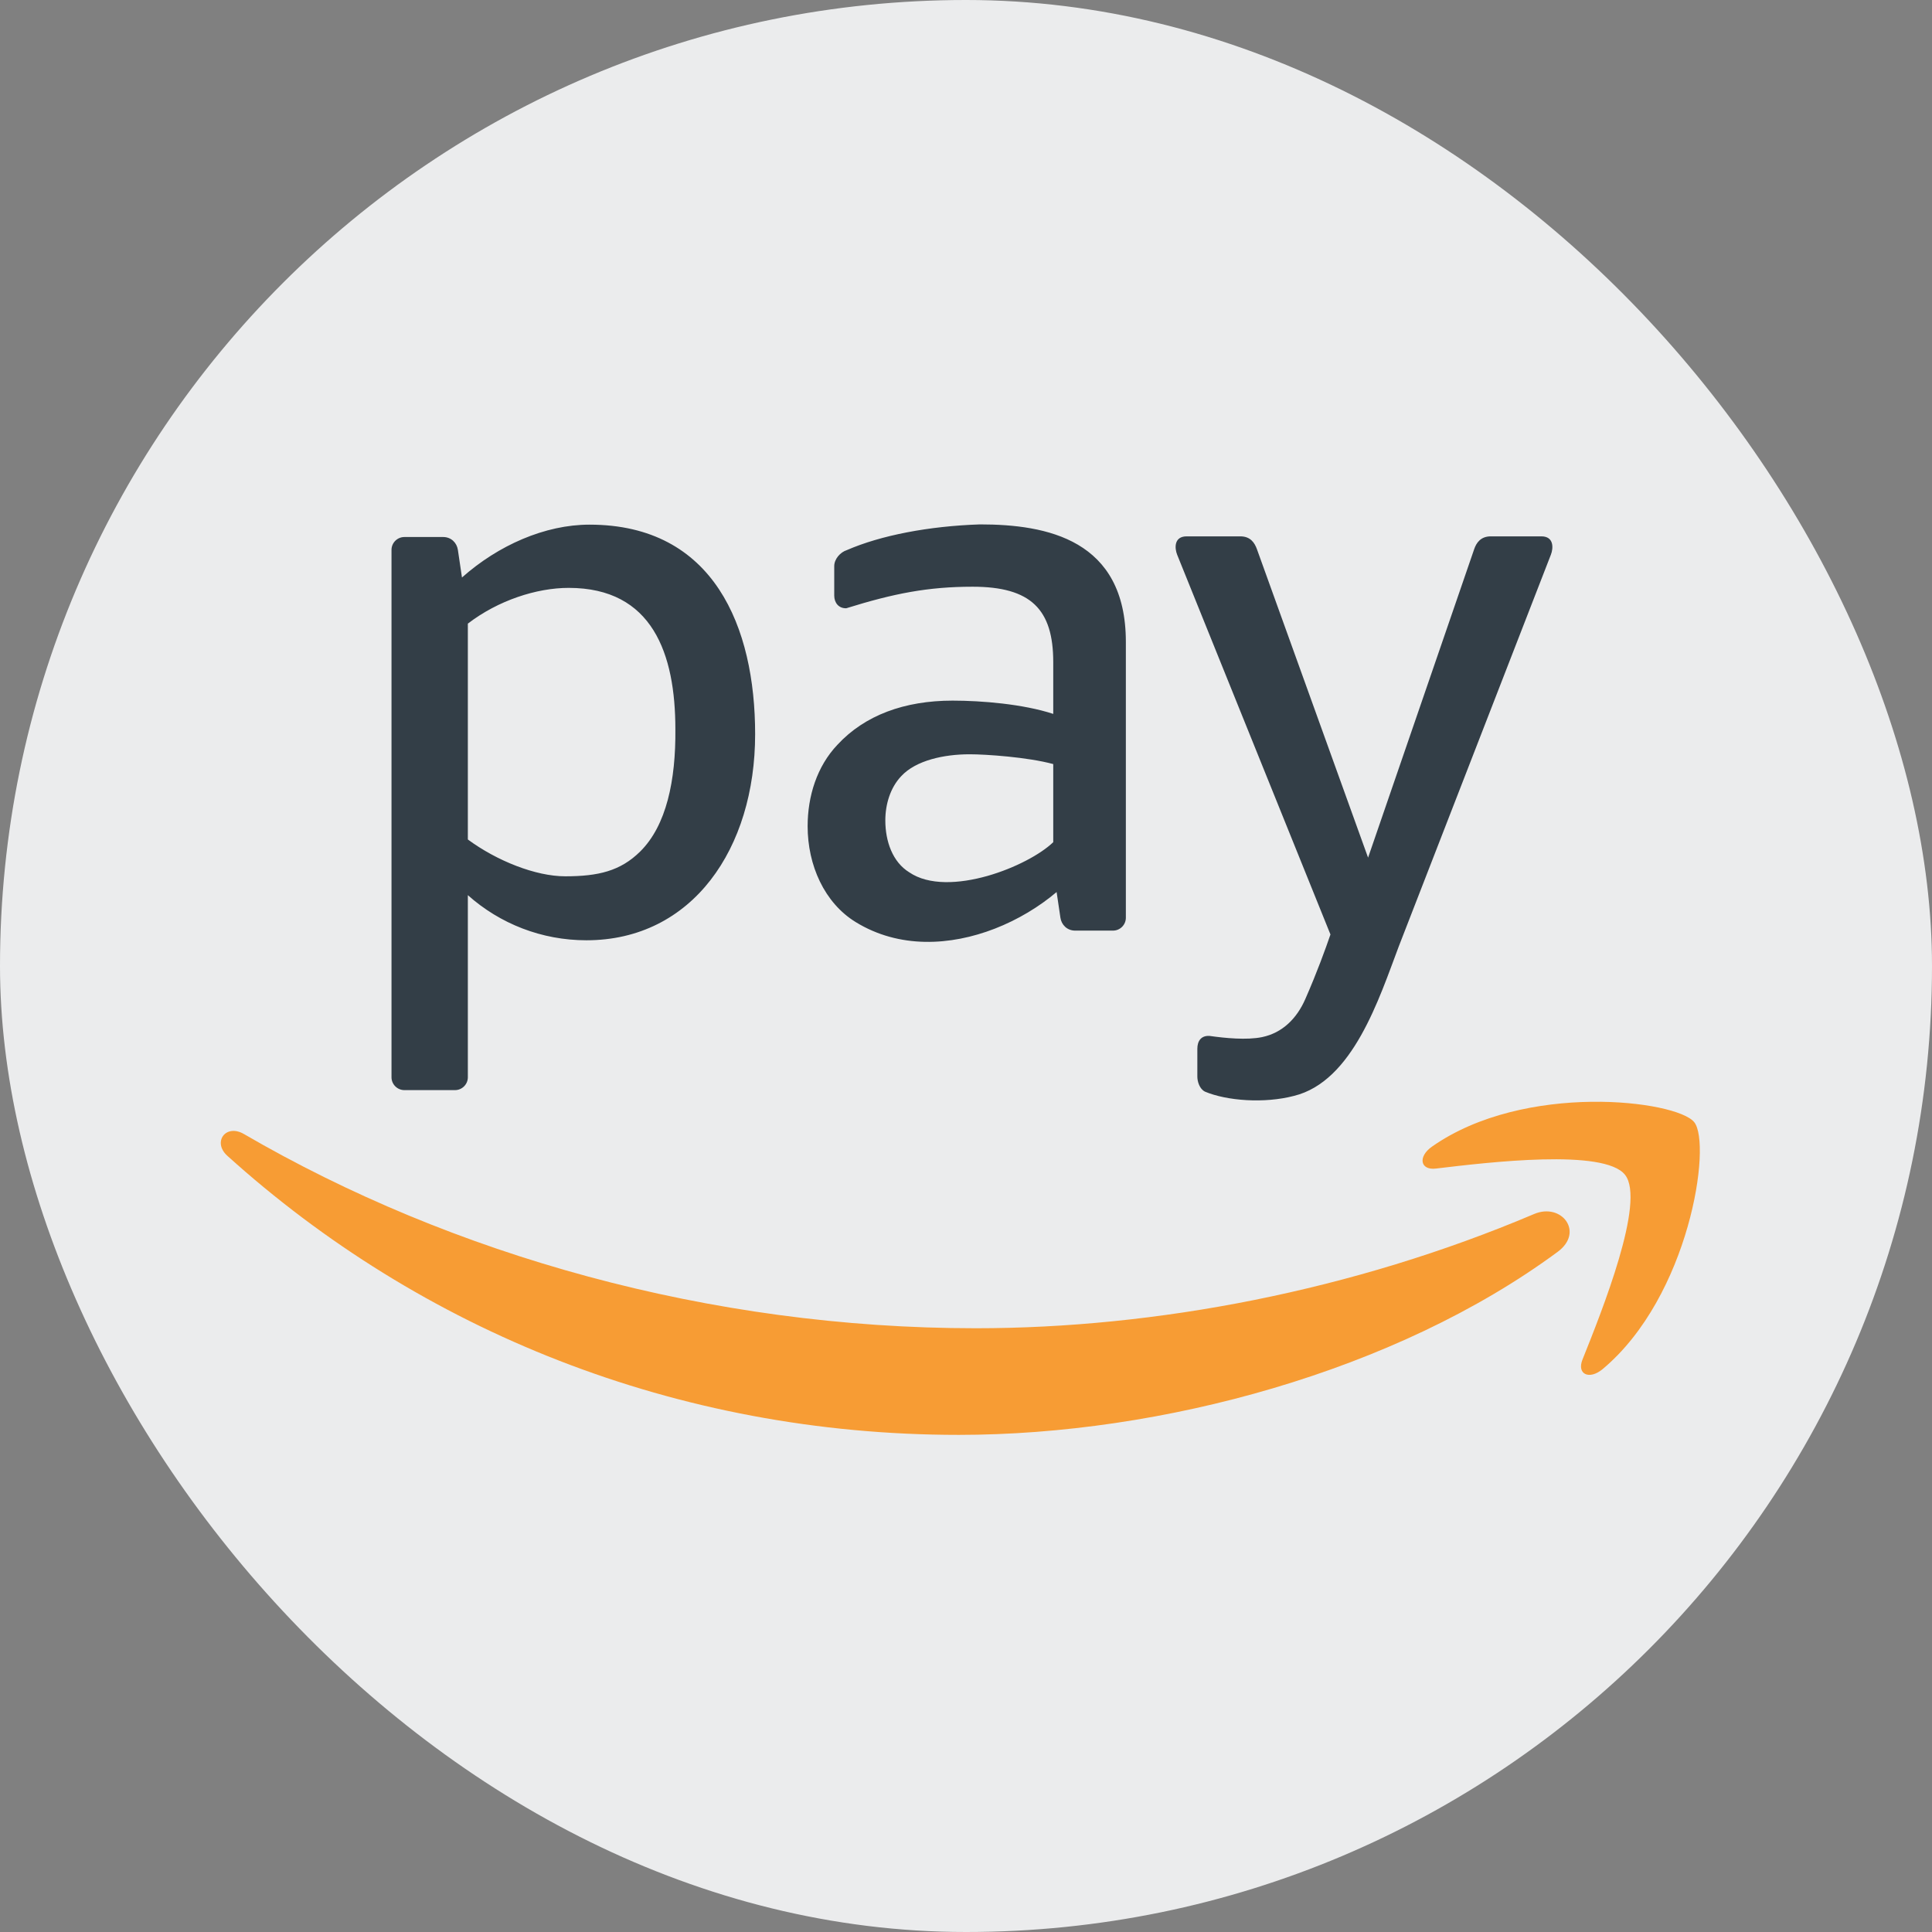 <svg width="70" height="70" viewBox="0 0 70 70" fill="none" xmlns="http://www.w3.org/2000/svg">
<rect x="0" y="0" width="70" height="70" fill="#808080" stroke="none"/>
<rect width="70" height="70" rx="35" fill="#EBECED"/>
<path fill-rule="evenodd" clip-rule="evenodd" d="M43.382 39.006V38C43.382 37.713 43.523 37.516 43.822 37.533C44.38 37.612 45.169 37.692 45.729 37.576C46.46 37.424 46.985 36.906 47.295 36.195C47.733 35.195 48.022 34.388 48.205 33.858L42.651 20.099C42.557 19.866 42.53 19.433 42.996 19.433H44.938C45.308 19.433 45.458 19.668 45.541 19.898L49.568 31.074L53.412 19.898C53.49 19.669 53.648 19.433 54.015 19.433H55.846C56.309 19.433 56.283 19.865 56.191 20.099L50.681 34.288C49.968 36.176 49.019 39.184 46.88 39.707C45.807 39.987 44.454 39.886 43.66 39.553C43.459 39.453 43.382 39.184 43.382 39.006ZM40.792 33.252C40.792 33.508 40.583 33.718 40.325 33.718H38.956C38.66 33.718 38.458 33.504 38.421 33.252L38.283 32.32C37.654 32.853 36.882 33.321 36.044 33.647C34.434 34.272 32.578 34.376 31.004 33.409C29.866 32.711 29.262 31.345 29.262 29.937C29.262 28.848 29.598 27.767 30.343 26.983C31.336 25.911 32.776 25.385 34.514 25.385C35.565 25.385 37.068 25.508 38.161 25.866V23.99C38.161 22.083 37.358 21.258 35.241 21.258C33.623 21.258 32.386 21.502 30.663 22.038C30.387 22.047 30.226 21.837 30.226 21.581V20.512C30.226 20.255 30.445 20.007 30.682 19.932C31.912 19.396 33.655 19.061 35.507 19C37.922 19 40.792 19.545 40.792 23.259V33.252ZM38.161 30.514V27.684C37.242 27.433 35.721 27.329 35.133 27.329C34.203 27.329 33.185 27.548 32.654 28.121C32.256 28.54 32.077 29.143 32.077 29.725C32.077 30.478 32.337 31.233 32.946 31.607C33.652 32.087 34.749 32.028 35.779 31.736C36.77 31.454 37.699 30.957 38.161 30.514ZM20.605 21.3C23.643 21.3 24.47 23.689 24.47 26.424C24.487 28.268 24.148 29.912 23.193 30.854C22.479 31.558 21.68 31.75 20.479 31.75C19.409 31.75 18.003 31.192 16.951 30.416V22.595C18.046 21.754 19.442 21.3 20.605 21.3ZM16.486 39.497H14.652C14.395 39.497 14.185 39.287 14.185 39.032V19.923C14.185 19.667 14.395 19.457 14.652 19.457H16.056C16.351 19.457 16.553 19.671 16.59 19.923L16.738 20.924C18.052 19.757 19.745 19.009 21.358 19.009C25.875 19.009 27.36 22.73 27.36 26.6C27.36 30.741 25.088 34.068 21.246 34.068C19.628 34.068 18.115 33.471 16.951 32.433V39.032C16.951 39.287 16.742 39.497 16.486 39.497Z" fill="#333E47"/>
<path fill-rule="evenodd" clip-rule="evenodd" d="M56.438 45.356C50.572 49.686 42.066 51.988 34.741 51.988C24.477 51.988 15.232 48.194 8.237 41.877C7.688 41.381 8.178 40.704 8.838 41.088C16.385 45.48 25.719 48.125 35.357 48.125C41.86 48.125 49.008 46.775 55.586 43.985C56.578 43.565 57.41 44.639 56.438 45.356Z" fill="#F79C34"/>
<path fill-rule="evenodd" clip-rule="evenodd" d="M58.88 42.568C58.129 41.607 53.919 42.113 52.028 42.339C51.455 42.409 51.366 41.908 51.882 41.545C55.241 39.186 60.744 39.867 61.384 40.657C62.028 41.453 61.214 46.971 58.068 49.604C57.583 50.009 57.122 49.793 57.337 49.258C58.046 47.489 59.631 43.53 58.88 42.568Z" fill="#F79C34"/>
</svg>
